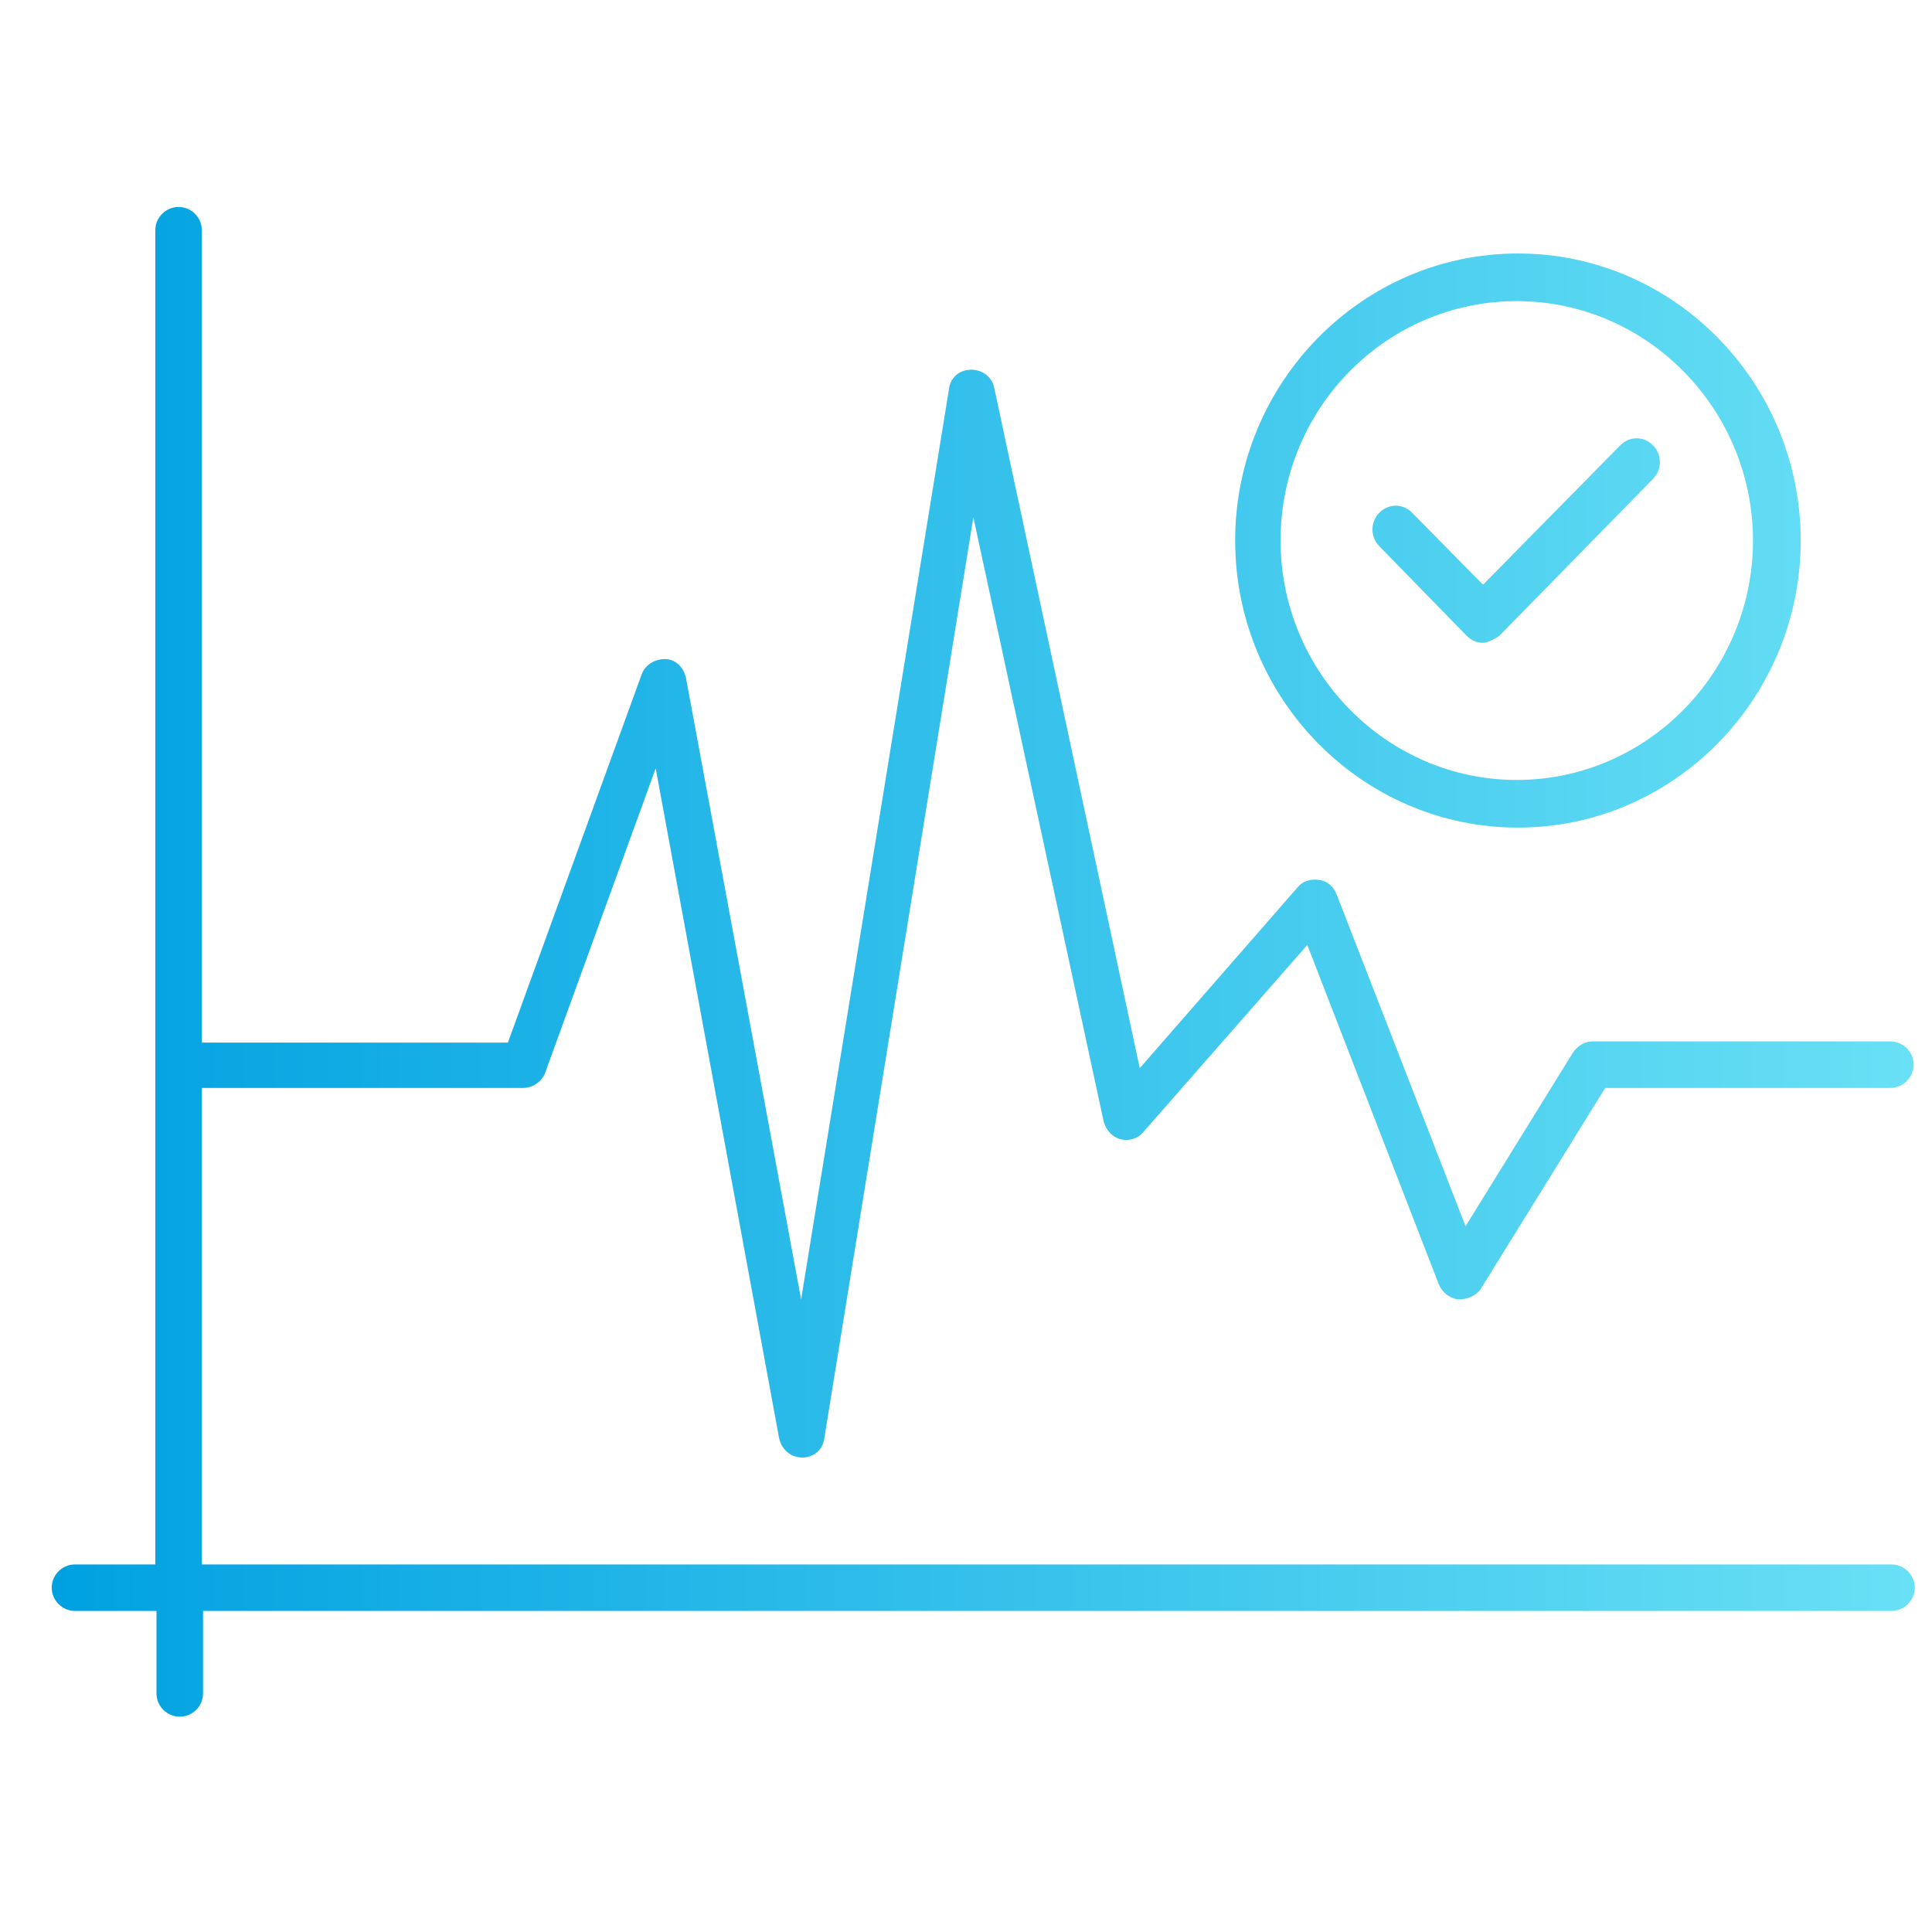 <?xml version="1.0" encoding="UTF-8"?> <svg xmlns="http://www.w3.org/2000/svg" width="44" height="44" viewBox="0 0 44 44" fill="none"><path fill-rule="evenodd" clip-rule="evenodd" d="M31.416 12.443C31.204 12.231 31.204 11.887 31.416 11.675C31.628 11.464 31.947 11.464 32.158 11.675L33.775 13.316L36.902 10.14C37.114 9.929 37.432 9.929 37.644 10.14C37.856 10.352 37.856 10.696 37.644 10.908L34.146 14.481C34.146 14.481 33.908 14.64 33.775 14.64C33.643 14.64 33.51 14.587 33.404 14.481L31.416 12.443ZM28.13 12.311C28.13 8.711 31.019 5.773 34.57 5.773C38.121 5.773 41.01 8.711 41.01 12.311C41.01 15.91 38.121 18.848 34.57 18.848C31.019 18.848 28.13 15.91 28.13 12.311ZM29.164 12.311C29.164 9.293 31.576 6.858 34.544 6.858C37.512 6.858 39.923 9.32 39.923 12.311C39.923 15.302 37.512 17.763 34.544 17.763C31.576 17.763 29.164 15.302 29.164 12.311ZM43.05 35.629H4.597V24.777H11.912C12.123 24.777 12.335 24.645 12.415 24.433L14.933 17.498L17.742 32.744C17.795 33.008 18.007 33.194 18.272 33.194C18.537 33.194 18.749 33.008 18.775 32.744L22.168 11.781L25.136 25.545C25.189 25.73 25.321 25.889 25.507 25.942C25.692 25.994 25.904 25.942 26.037 25.783L29.773 21.521L32.768 29.25C32.847 29.435 33.007 29.568 33.218 29.594C33.404 29.594 33.616 29.515 33.722 29.356L36.558 24.777H43.05C43.342 24.777 43.581 24.539 43.581 24.248C43.581 23.956 43.342 23.718 43.05 23.718H36.266C36.081 23.718 35.922 23.824 35.816 23.983L33.377 27.927L30.436 20.357C30.356 20.172 30.224 20.066 30.038 20.039C29.853 20.013 29.667 20.066 29.561 20.198L25.957 24.327L22.645 8.843C22.591 8.579 22.38 8.42 22.114 8.42C21.849 8.42 21.637 8.605 21.611 8.87L18.245 29.594L15.622 15.434C15.569 15.196 15.383 15.01 15.145 15.01C14.906 15.01 14.694 15.143 14.615 15.354L11.567 23.745H4.597V5.244C4.597 4.953 4.359 4.714 4.067 4.714C3.776 4.714 3.537 4.953 3.537 5.244V35.629H1.708C1.417 35.629 1.178 35.867 1.178 36.158C1.178 36.449 1.417 36.688 1.708 36.688H3.564V38.567C3.564 38.858 3.802 39.096 4.094 39.096C4.385 39.096 4.624 38.858 4.624 38.567V36.688H43.077C43.368 36.688 43.607 36.449 43.607 36.158C43.607 35.867 43.368 35.629 43.077 35.629H43.05Z" fill="url(#paint0_linear_6020_20469)"></path><defs><linearGradient id="paint0_linear_6020_20469" x1="1.178" y1="25.288" x2="43.607" y2="25.288" gradientUnits="userSpaceOnUse"><stop stop-color="#00A1E1"></stop><stop offset="1" stop-color="#69E0F5"></stop></linearGradient></defs></svg> 